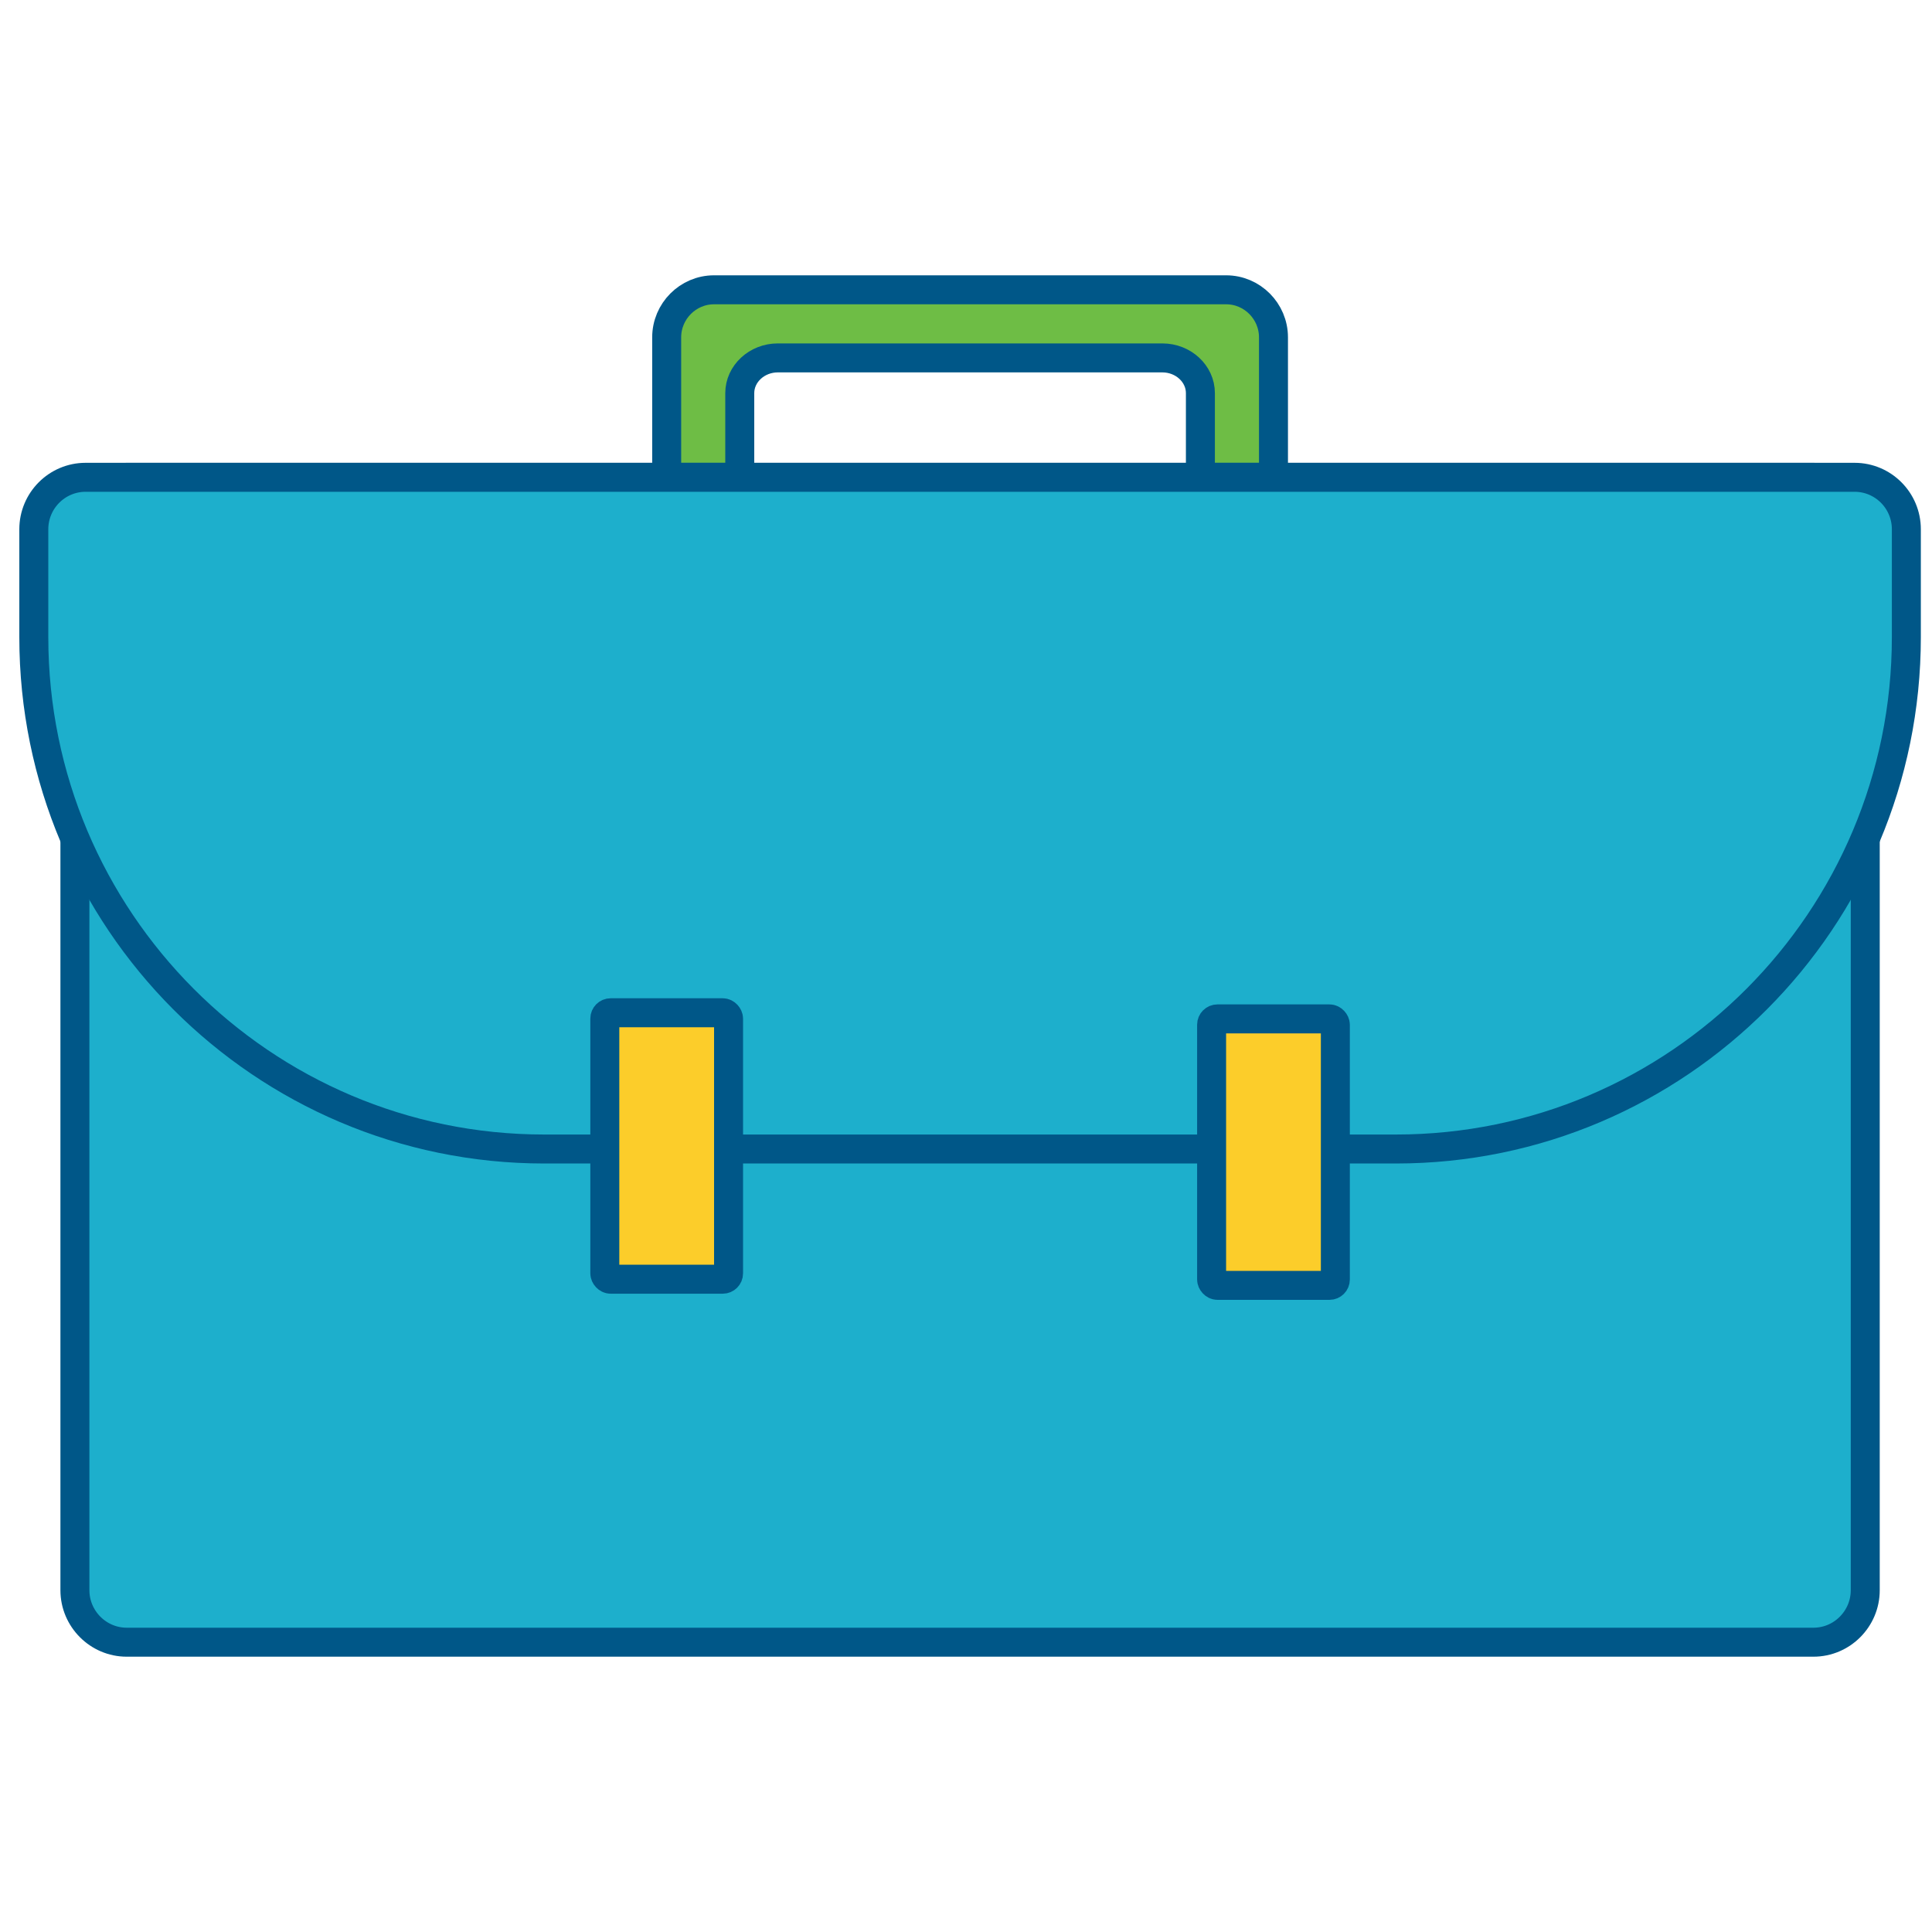 <svg xmlns="http://www.w3.org/2000/svg" xmlns:xlink="http://www.w3.org/1999/xlink" width="40px" height="40px" viewBox="0 0 40 40"><title>Artboard</title><g id="Artboard" stroke="none" stroke-width="1" fill="none" fill-rule="evenodd"><g id="Icons/Briefcase-Careers" transform="translate(0.7, 6)" stroke="#005788" stroke-width="0.6"><path d="M6.639,28 L1.923,28 C1.334,28 0.851,27.516 0.851,26.924 L0.851,4.959 C0.851,4.367 1.334,3.883 1.923,3.883 L36.846,3.883 C37.436,3.883 37.918,4.367 37.918,4.959 L37.918,26.924 C37.918,27.516 37.436,28 36.846,28 L6.639,28 Z" id="Path" fill="#1DAFCC"></path><path d="M25.666,0.984 L25.666,3.882 L24.153,3.882 L24.153,2.139 C24.153,1.738 23.799,1.41 23.366,1.41 L15.403,1.41 C14.971,1.41 14.616,1.738 14.616,2.139 L14.616,3.882 L13.103,3.882 L13.103,0.984 C13.103,0.443 13.544,1.77635684e-15 14.083,1.77635684e-15 L24.686,1.77635684e-15 C25.225,1.77635684e-15 25.666,0.443 25.666,0.984 L25.666,0.984 Z" id="Path" fill="#6EBD45" stroke-linecap="round" stroke-linejoin="round"></path><path d="M1.072,3.882 L37.697,3.882 C38.289,3.882 38.769,4.364 38.769,4.958 L38.769,7.19 C38.769,13.04 34.034,17.789 28.202,17.789 L10.567,17.789 C4.735,17.789 0,13.04 0,7.19 L0,4.958 C0,4.364 0.481,3.882 1.072,3.882 Z" id="Path" fill="#1DAFCC" fill-rule="nonzero"></path><rect id="Rectangle" fill="#FCCD2A" fill-rule="nonzero" stroke-linecap="round" stroke-linejoin="round" x="24.385" y="15.095" width="2.562" height="5.517" rx="0.121"></rect><rect id="Rectangle" fill="#FCCD2A" fill-rule="nonzero" stroke-linecap="round" stroke-linejoin="round" x="11.822" y="14.968" width="2.562" height="5.517" rx="0.121"></rect></g></g></svg>